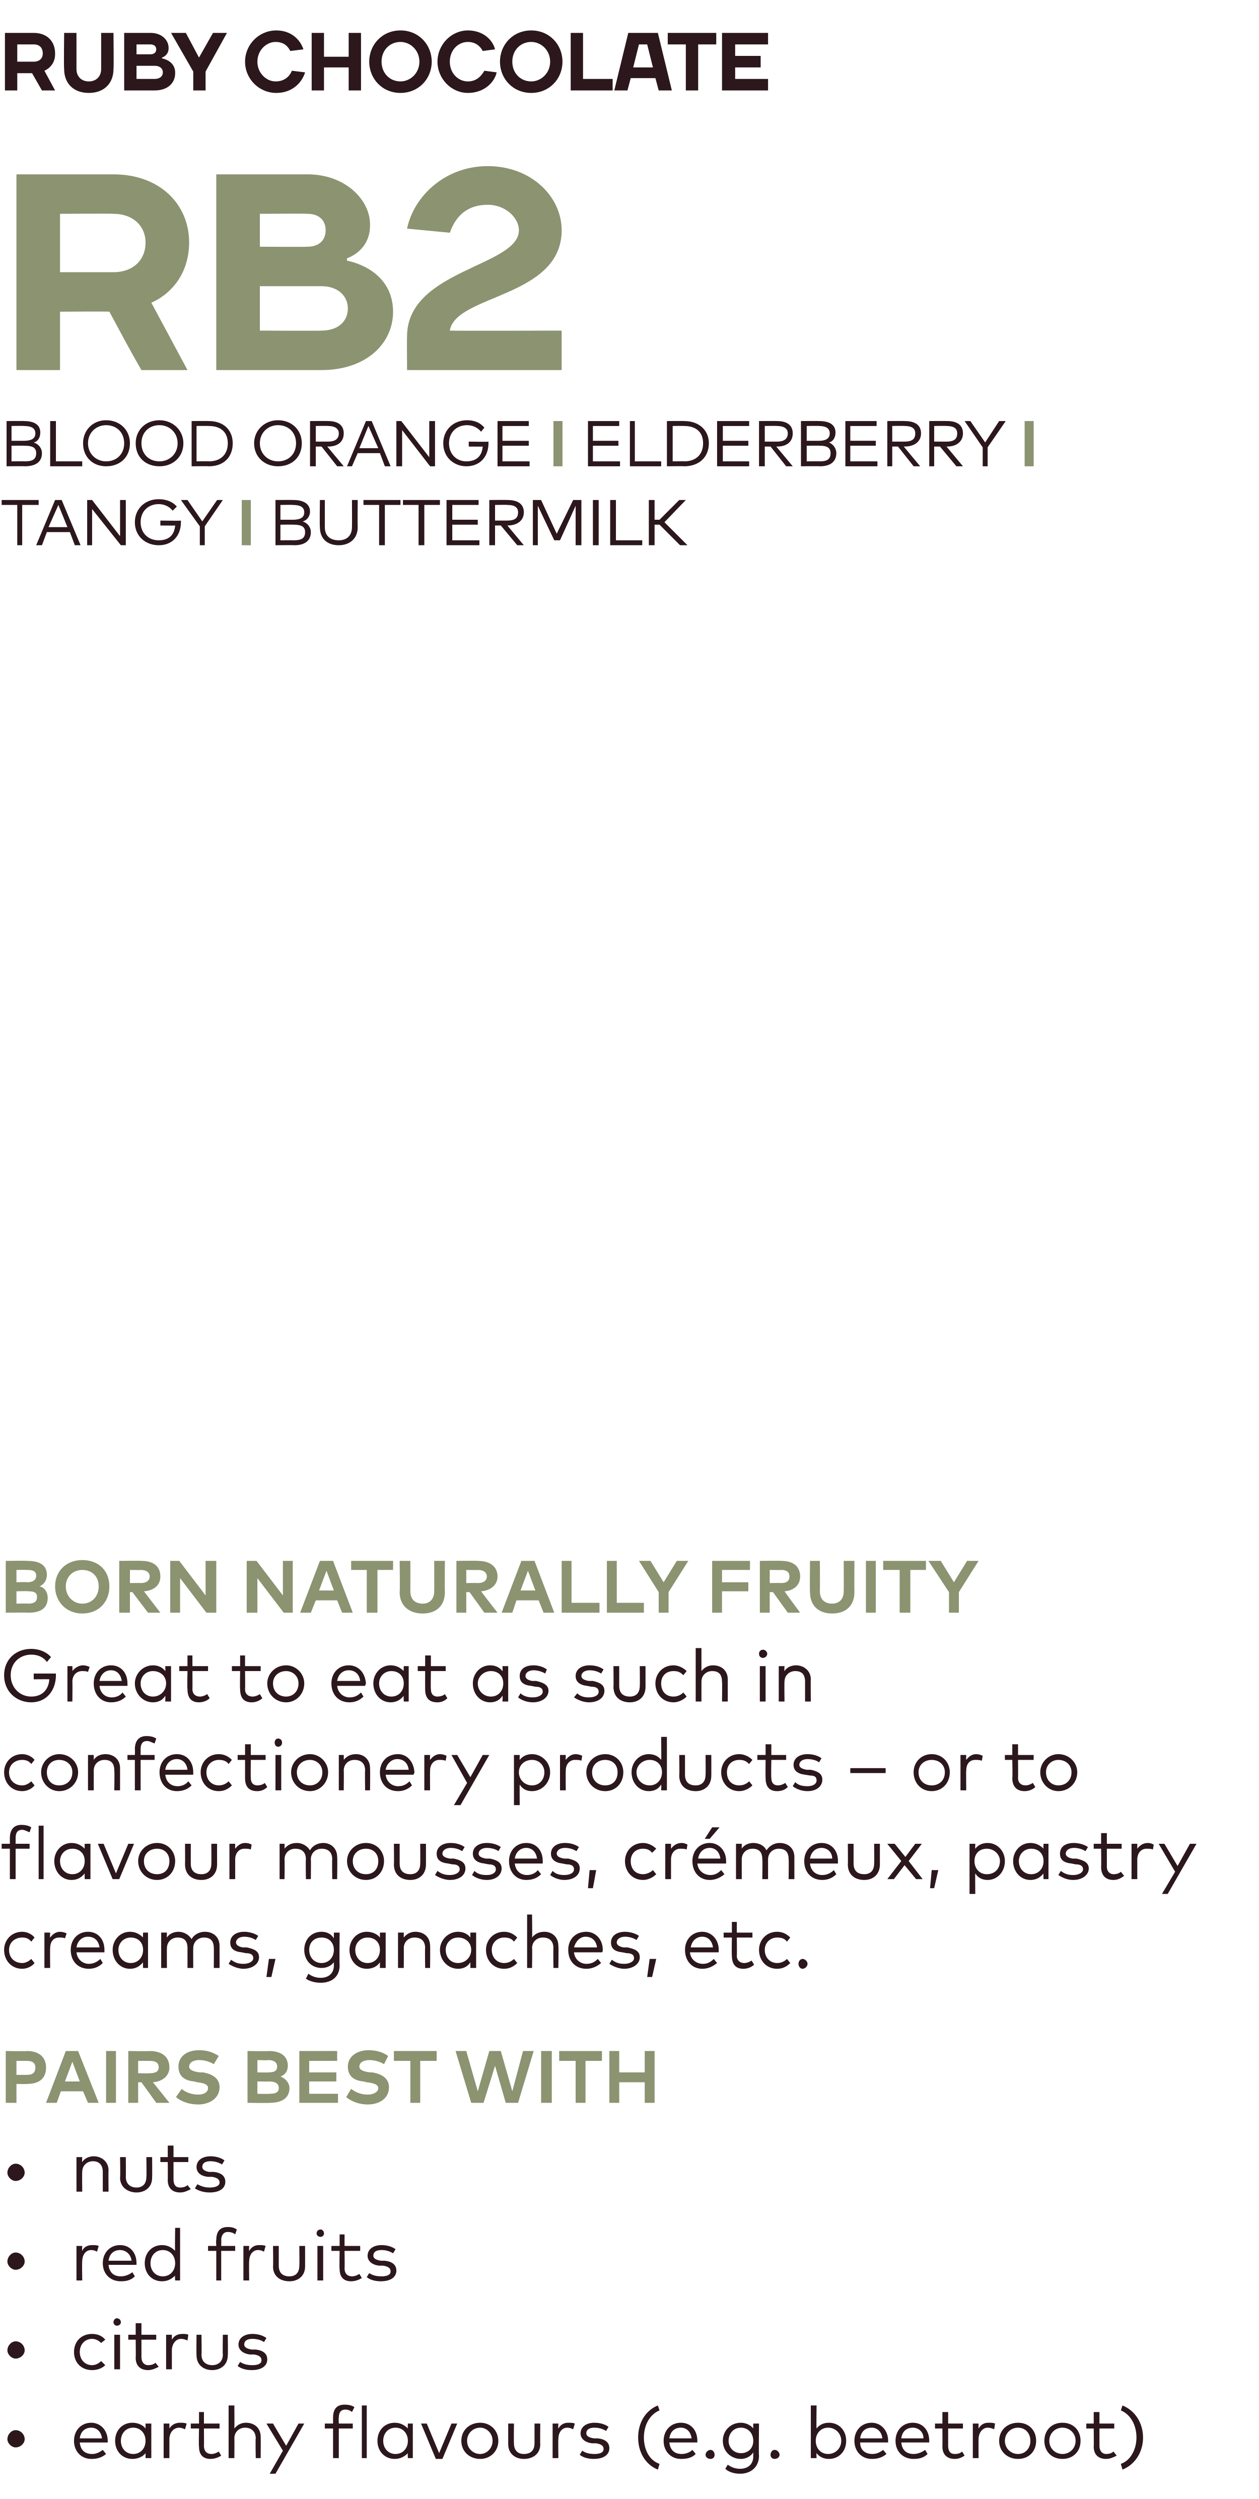 <?xml version="1.0" standalone="no"?><!DOCTYPE svg PUBLIC "-//W3C//DTD SVG 1.1//EN" "http://www.w3.org/Graphics/SVG/1.1/DTD/svg11.dtd"><svg xmlns="http://www.w3.org/2000/svg" version="1.1" width="153.1px" height="303.9px" viewBox="0 -4 153.1 303.9" style="top:-4px"><desc>ruby CHOCOLATE RB2 BLOOD ORANGE I ELDERBERRY I TANGY I BUTTERMILK ￼ BORN NATURALLY FRUITY Great to eat as such in con...</desc><defs/><g id="Polygon61565"><path d="m3 292.6c0 .5-.5 1-1.1 1c-.5 0-1-.5-1-1c0-.6.5-1.1 1-1.1c.6 0 1.1.5 1.1 1.1zm10.1.2v.2H9.7c.1 1 .7 1.4 1.5 1.4c.5 0 .9-.2 1.3-.5l.4.5c-.6.5-1.2.6-1.8.6c-1.2 0-2.1-.9-2.1-2.2c0-1.3.9-2.2 2.1-2.2c1.1 0 2 .9 2 2.2zm-3.4-.3h2.7c-.1-.8-.6-1.3-1.3-1.3c-.8 0-1.3.5-1.4 1.3zm8.7 2.4h-.7v-.6c-.3.4-.9.7-1.6.7c-1.2 0-2.1-.9-2.1-2.2c0-1.3.9-2.2 2.1-2.2c.7 0 1.3.3 1.6.7v-.6h.7v4.2zm-3.7-2.1c0 .9.6 1.6 1.5 1.6c.9 0 1.5-.7 1.5-1.6c0-.9-.6-1.6-1.5-1.6c-.9 0-1.5.7-1.5 1.6zm8-2.1l-.2.7c-.2-.1-.5-.2-.7-.2c-.7 0-1.2.6-1.2 1.4v2.3h-.7v-4.2h.7v.6c.3-.5.8-.7 1.3-.7c.3 0 .5 0 .8.1zm4 .6h-1.9s.02 2.14 0 2.1c0 .7.4 1 .9 1c.3 0 .6-.1.9-.3l.3.5c-.3.2-.8.4-1.3.4c-.9 0-1.4-.5-1.4-1.5c-.05-.05 0-2.2 0-2.2h-1v-.6h1v-1.4h.6v1.4h1.9v.6zm1.8 0c.4-.5.9-.7 1.4-.7c1.1 0 1.8.7 1.8 1.7c.02 0 0 2.6 0 2.6h-.6s-.05-2.38 0-2.4c0-.8-.5-1.3-1.3-1.3c-.7 0-1.3.5-1.3 1.3c.02.04 0 2.4 0 2.4h-.7v-6.4h.7s.02 2.77 0 2.8zm5 5.5h-.7l1.6-2.8l-2-3.3h.8l1.6 2.7l1.5-2.7h.7l-3.5 6.1zm9.4-5.5h-1.7v3.6h-.7v-3.6h-1v-.6h1v-.7c0-1 .4-1.6 1.4-1.6c.5 0 .9.1 1.2.3l-.3.6c-.2-.2-.5-.3-.8-.3c-.6 0-.8.4-.8 1c-.04-.05 0 .7 0 .7h1.7v.6zm1.7 3.6h-.6v-6.4h.6v6.4zm5.6 0h-.6s-.04-.59 0-.6c-.4.4-.9.7-1.6.7c-1.2 0-2.1-.9-2.1-2.2c0-1.3.9-2.2 2.1-2.2c.7 0 1.2.3 1.6.7c-.04.02 0-.6 0-.6h.6v4.2zm-3.6-2.1c0 .9.6 1.6 1.5 1.6c.9 0 1.5-.7 1.5-1.6c0-.9-.6-1.6-1.5-1.6c-.9 0-1.5.7-1.5 1.6zm7.2 2.2h-.8l-1.8-4.3h.7l1.5 3.6l1.5-3.6h.7l-1.8 4.3zm6.8-2.2c0 1.3-1 2.2-2.2 2.2c-1.3 0-2.3-.9-2.3-2.2c0-1.3 1-2.2 2.3-2.2c1.2 0 2.2.9 2.2 2.2zm-3.8 0c0 .9.7 1.6 1.6 1.6c.8 0 1.5-.7 1.5-1.6c0-.9-.7-1.6-1.5-1.6c-.9 0-1.6.7-1.6 1.6zm8.9.4c0 1.2-.9 1.8-2 1.8c-1 0-1.9-.6-1.9-1.8v-2.5h.7s-.03 2.4 0 2.4c0 .9.5 1.3 1.2 1.3c.8 0 1.3-.4 1.3-1.3v-2.4h.7s-.03 2.47 0 2.5zm4.2-2.5l-.2.7c-.2-.1-.4-.2-.7-.2c-.7 0-1.1.6-1.1 1.4c-.03-.04 0 2.3 0 2.3h-.7v-4.2h.7s-.04.58 0 .6c.3-.5.7-.7 1.2-.7c.3 0 .6 0 .8.1zm3.8.9c-.3-.2-.8-.4-1.4-.4c-.6 0-1 .2-1 .7c0 .3.3.5.9.6h.5c.9.1 1.4.5 1.4 1.2c0 .8-.7 1.3-1.9 1.3c-.5 0-1.2-.1-1.7-.5l.3-.5c.3.2.7.4 1.5.4c.7 0 1.1-.2 1.1-.6c0-.4-.3-.6-.9-.7h-.5c-.9-.1-1.4-.6-1.4-1.2c0-.8.7-1.3 1.7-1.3c.7 0 1.3.2 1.7.5l-.3.5zm6.5-2.5c-1.2.5-1.9 1.8-1.9 3.3c0 1.5.7 2.8 1.9 3.2l-.2.7c-1.5-.6-2.4-2.1-2.4-3.9c0-1.8.9-3.3 2.4-3.9l.2.6zm4.6 3.7v.2h-3.4c.1 1 .7 1.4 1.5 1.4c.5 0 1-.2 1.3-.5l.4.5c-.5.5-1.1.6-1.8.6c-1.2 0-2.1-.9-2.1-2.2c0-1.3.9-2.2 2.1-2.2c1.2 0 2 .9 2 2.2zm-3.4-.3h2.7c-.1-.8-.6-1.3-1.3-1.3c-.8 0-1.3.5-1.4 1.3zm5.5 2c0 .3-.2.5-.5.5c-.3 0-.6-.2-.6-.5c0-.3.3-.6.6-.6c.3 0 .5.3.5.6zm4.7-3.2c-.02.02 0-.6 0-.6h.7s-.05 3.95 0 3.9c0 1.4-1 2.2-2.3 2.2c-.7 0-1.4-.2-1.8-.6l.3-.5c.4.3.9.5 1.5.5c.9 0 1.6-.5 1.6-1.5v-.5c-.3.5-.9.8-1.5.8c-1.2 0-2.2-.9-2.2-2.2c0-1.3 1-2.2 2.2-2.2c.6 0 1.2.3 1.5.7zm-3 1.5c0 .8.6 1.5 1.5 1.5c.9 0 1.5-.6 1.5-1.5c0-.9-.6-1.6-1.5-1.6c-.9 0-1.5.7-1.5 1.6zm6.2 1.7c0 .3-.3.5-.6.5c-.3 0-.5-.2-.5-.5c0-.3.2-.6.5-.6c.3 0 .6.3.6.6zm8.1-1.7c0 1.3-.9 2.2-2.1 2.2c-.7 0-1.2-.3-1.5-.7c-.04.01 0 .6 0 .6h-.7v-6.4h.7s-.04 2.81 0 2.8c.3-.4.8-.7 1.5-.7c1.2 0 2.1.9 2.1 2.2zm-3.7 0c0 .9.6 1.6 1.5 1.6c.9 0 1.6-.7 1.6-1.6c0-.9-.7-1.6-1.6-1.6c-.9 0-1.5.7-1.5 1.6zm8.8 0v.2h-3.4c0 1 .7 1.4 1.5 1.4c.5 0 .9-.2 1.3-.5l.4.5c-.6.5-1.2.6-1.8.6c-1.2 0-2.1-.9-2.1-2.2c0-1.3.9-2.2 2.1-2.2c1.1 0 2 .9 2 2.2zm-3.4-.3h2.7c-.1-.8-.6-1.3-1.3-1.3c-.8 0-1.3.5-1.4 1.3zm8.4.3v.2h-3.4c.1 1 .7 1.4 1.5 1.4c.5 0 1-.2 1.4-.5l.3.5c-.5.5-1.1.6-1.7.6c-1.3 0-2.2-.9-2.2-2.2c0-1.3.9-2.2 2.1-2.2c1.2 0 2 .9 2 2.2zm-3.4-.3h2.7c0-.8-.6-1.3-1.3-1.3c-.8 0-1.3.5-1.4 1.3zm7.5-1.2h-1.8v2.1c0 .7.3 1 .8 1c.4 0 .7-.1.9-.3l.3.5c-.3.2-.7.4-1.2.4c-.9 0-1.5-.5-1.5-1.5c.02-.05 0-2.2 0-2.2h-.9v-.6h.9v-1.4h.7v1.4h1.8v.6zm3.9-.6l-.1.7c-.2-.1-.5-.2-.8-.2c-.6 0-1.1.6-1.1 1.4c-.02-.04 0 2.3 0 2.3h-.7v-4.2h.7s-.02.58 0 .6c.3-.5.7-.7 1.2-.7c.3 0 .6 0 .8.1zm5 2.1c0 1.3-.9 2.2-2.2 2.2c-1.3 0-2.3-.9-2.3-2.2c0-1.3 1-2.2 2.3-2.2c1.3 0 2.2.9 2.2 2.2zm-3.8 0c0 .9.7 1.6 1.6 1.6c.9 0 1.5-.7 1.5-1.6c0-.9-.6-1.6-1.5-1.6c-.9 0-1.6.7-1.6 1.6zm9.2 0c0 1.3-.9 2.2-2.2 2.2c-1.3 0-2.2-.9-2.2-2.2c0-1.3.9-2.2 2.2-2.2c1.3 0 2.2.9 2.2 2.2zm-3.8 0c0 .9.7 1.6 1.6 1.6c.9 0 1.6-.7 1.6-1.6c0-.9-.7-1.6-1.6-1.6c-.9 0-1.6.7-1.6 1.6zm7.9-1.5h-1.8v2.1c0 .7.4 1 .8 1c.4 0 .7-.1.9-.3l.4.5c-.4.2-.8.4-1.3.4c-.9 0-1.5-.5-1.5-1.5c.03-.05 0-2.2 0-2.2h-.9v-.6h.9v-1.4h.7v1.4h1.8v.6zm.8 4.3c1.2-.4 1.9-1.8 1.9-3.2c0-1.5-.7-2.8-1.9-3.3l.2-.6c1.5.6 2.5 2.1 2.5 3.9c0 1.8-1 3.3-2.5 3.9l-.2-.7z" stroke="none" fill="#2b171c"/></g><g id="Polygon61564"><path d="m3 281.8c0 .5-.5 1-1.1 1c-.5 0-1-.5-1-1c0-.6.5-1.1 1-1.1c.6 0 1.1.5 1.1 1.1zm9.8-1.3l-.5.4c-.3-.3-.7-.5-1.1-.5c-.9 0-1.5.7-1.5 1.6c0 .9.6 1.6 1.5 1.6c.4 0 .8-.2 1.1-.5l.5.5c-.4.4-1 .6-1.6.6c-1.3 0-2.2-.9-2.2-2.2c0-1.3.9-2.2 2.2-2.2c.6 0 1.2.2 1.6.7zm1.8 3.6h-.7v-4.2h.7v4.2zm.1-5.7c0 .2-.2.4-.5.4c-.2 0-.4-.2-.4-.4c0-.3.2-.5.4-.5c.3 0 .5.2.5.5zm4.3 2.1h-1.8v2.1c0 .7.4 1 .8 1c.4 0 .7-.1.9-.3l.4.5c-.4.2-.8.4-1.3.4c-.9 0-1.5-.5-1.5-1.5c.03-.05 0-2.2 0-2.2h-.9v-.6h.9v-1.4h.7v1.4h1.8v.6zm3.9-.6l-.1.7c-.2-.1-.5-.2-.8-.2c-.6 0-1.1.6-1.1 1.4v2.3h-.7v-4.2h.7v.6c.3-.5.7-.7 1.3-.7c.3 0 .5 0 .7.1zm4.8 2.5c0 1.2-.9 1.8-1.9 1.8c-1 0-1.9-.6-1.9-1.8c-.03-.03 0-2.5 0-2.5h.6s.04 2.4 0 2.4c0 .9.6 1.3 1.3 1.3c.7 0 1.3-.4 1.3-1.3c-.04 0 0-2.4 0-2.4h.6s.04 2.47 0 2.5zm4.4-1.6c-.2-.2-.8-.4-1.4-.4c-.6 0-1 .2-1 .7c0 .3.3.5.9.6h.5c.9.1 1.4.5 1.4 1.2c0 .8-.7 1.3-1.9 1.3c-.5 0-1.2-.1-1.7-.5l.3-.5c.3.2.7.4 1.5.4c.7 0 1.1-.2 1.1-.6c0-.4-.3-.6-.9-.7h-.5c-.9-.1-1.4-.6-1.4-1.2c0-.8.7-1.3 1.7-1.3c.7 0 1.3.2 1.7.5l-.3.5z" stroke="none" fill="#2b171c"/></g><g id="Polygon61563"><path d="m3 271c0 .5-.5 1-1.1 1c-.5 0-1-.5-1-1c0-.6.5-1.1 1-1.1c.6 0 1.1.5 1.1 1.1zm9-1.9l-.2.7c-.2-.1-.4-.2-.7-.2c-.7 0-1.1.6-1.1 1.4c-.04-.04 0 2.3 0 2.3h-.7v-4.2h.7s-.04.58 0 .6c.2-.5.7-.7 1.2-.7c.3 0 .6 0 .8.1zm4.6 2.1v.2h-3.4c.1 1 .7 1.4 1.5 1.4c.5 0 1-.2 1.4-.5l.3.5c-.5.5-1.1.6-1.7.6c-1.3 0-2.2-.9-2.2-2.2c0-1.3.9-2.2 2.1-2.2c1.2 0 2 .9 2 2.2zm-3.4-.3h2.8c-.1-.8-.7-1.3-1.4-1.3c-.8 0-1.3.5-1.4 1.3zm8.1-1.2c-.05.02 0-2.8 0-2.8h.6v6.4h-.6s-.05-.59 0-.6c-.4.4-.9.7-1.6.7c-1.2 0-2.1-.9-2.1-2.2c0-1.3.9-2.2 2.1-2.2c.7 0 1.2.3 1.6.7zm-3 1.5c0 .9.6 1.6 1.5 1.6c.9 0 1.5-.7 1.5-1.6c0-.9-.6-1.6-1.5-1.6c-.9 0-1.5.7-1.5 1.6zm10.3-1.5h-1.7v3.6h-.6v-3.6h-1v-.6h1s-.05-.75 0-.7c0-1 .4-1.6 1.4-1.6c.5 0 .8.1 1.1.3l-.2.6c-.2-.2-.6-.3-.9-.3c-.5 0-.8.4-.8 1c.03-.05 0 .7 0 .7h1.7v.6zm3.7-.6l-.2.7c-.2-.1-.4-.2-.7-.2c-.7 0-1.1.6-1.1 1.4c-.03-.04 0 2.3 0 2.3h-.7v-4.2h.7s-.04.58 0 .6c.3-.5.7-.7 1.2-.7c.3 0 .6 0 .8.1zm4.8 2.5c0 1.2-.9 1.8-1.9 1.8c-1.1 0-2-.6-2-1.8c.04-.03 0-2.5 0-2.5h.7v2.4c0 .9.5 1.3 1.3 1.3c.7 0 1.2-.4 1.2-1.3c.03 0 0-2.4 0-2.4h.7s.01 2.47 0 2.5zm2.2 1.7h-.7v-4.2h.7v4.2zm.1-5.7c0 .2-.2.4-.4.4c-.3 0-.5-.2-.5-.4c0-.3.2-.5.5-.5c.2 0 .4.2.4.5zm4.4 2.1h-1.9s.03 2.14 0 2.1c0 .7.4 1 .9 1c.3 0 .6-.1.9-.3l.3.5c-.3.2-.8.4-1.3.4c-.9 0-1.4-.5-1.4-1.5c-.04-.05 0-2.2 0-2.2h-1v-.6h1v-1.4h.6v1.4h1.9v.6zm4 .3c-.3-.2-.8-.4-1.4-.4c-.6 0-1 .2-1 .7c0 .3.3.5.9.6h.5c.9.1 1.4.5 1.4 1.2c0 .8-.7 1.3-1.9 1.3c-.5 0-1.2-.1-1.7-.5l.3-.5c.3.2.7.4 1.5.4c.7 0 1.1-.2 1.1-.6c0-.4-.3-.6-.9-.7h-.5c-.9-.1-1.4-.6-1.4-1.2c0-.8.7-1.3 1.7-1.3c.7 0 1.3.2 1.7.5l-.3.5z" stroke="none" fill="#2b171c"/></g><g id="Polygon61562"><path d="m3 260.2c0 .5-.5 1-1.1 1c-.5 0-1-.5-1-1c0-.6.5-1.1 1-1.1c.6 0 1.1.5 1.1 1.1zm10.2-.3c-.03 0 0 2.6 0 2.6h-.7v-2.4c0-.8-.4-1.3-1.2-1.3c-.7 0-1.3.5-1.3 1.3c-.03.04 0 2.4 0 2.4h-.7v-4.2h.7s-.04.59 0 .6c.3-.5.9-.7 1.4-.7c1 0 1.8.7 1.8 1.7zm5.3.9c0 1.2-.9 1.8-1.9 1.8c-1 0-2-.6-2-1.8c.05-.03 0-2.5 0-2.5h.7s.02 2.4 0 2.4c0 .9.6 1.3 1.3 1.3c.7 0 1.2-.4 1.2-1.3c.04 0 0-2.4 0-2.4h.7s.02 2.47 0 2.5zm4.4-1.9h-1.8v2.1c0 .7.3 1 .8 1c.4 0 .7-.1.9-.3l.4.5c-.4.2-.8.4-1.3.4c-.9 0-1.5-.5-1.5-1.5c.02-.05 0-2.2 0-2.2h-.9v-.6h.9v-1.4h.7v1.4h1.8v.6zm4.1.3c-.3-.2-.8-.4-1.4-.4c-.6 0-1 .2-1 .7c0 .3.3.5.8.6h.6c.9.1 1.4.5 1.4 1.2c0 .8-.7 1.3-1.9 1.3c-.5 0-1.2-.1-1.8-.5l.3-.5c.4.2.8.4 1.5.4c.7 0 1.2-.2 1.2-.6c0-.4-.3-.6-.9-.7h-.5c-1-.1-1.4-.6-1.4-1.2c0-.8.7-1.3 1.7-1.3c.7 0 1.3.2 1.7.5l-.3.5z" stroke="none" fill="#2b171c"/></g><g id="Polygon61561"><path d="m2 249.4v2.3H.7v-6.3s2.61.04 2.6 0c1.5 0 2.3.8 2.3 2c0 1.3-.8 2-2.3 2c.02.04-1.3 0-1.3 0zm0-2.8v1.7h1.3c.7 0 1-.3 1-.9c0-.5-.3-.8-1-.8H2zm10 5.1h-1.3l-.6-1.4H7.4l-.5 1.4H5.6l2.4-6.3h1.5l2.5 6.3zm-4.1-2.6h1.8l-.9-2.4l-.9 2.4zm6.2 2.6h-1.2v-6.3h1.2v6.3zm4.1-6.3c1.6 0 2.4.8 2.4 2c0 1-.8 1.7-2 1.8c.03.02 2 2.5 2 2.5H19l-1.8-2.5h-.4v2.5h-1.2v-6.3s2.65.04 2.6 0zm-1.4 1.2v1.5s1.42.04 1.4 0c.7 0 1.1-.2 1.1-.7c0-.6-.4-.8-1.1-.8h-1.4zm9.2.4c-.5-.3-1.1-.5-1.8-.5c-.7 0-1.2.3-1.2.8c0 .4.5.6 1.3.7h.4c1.1.2 2 .7 2 1.8c0 1.4-1.3 2.1-2.6 2.1c-1 0-2-.3-2.7-.9l.7-1c.4.4 1.2.7 2 .7c.7 0 1.2-.3 1.2-.8c0-.4-.4-.6-1.3-.7l-.4-.1c-1.1-.1-1.9-.6-1.9-1.8c0-1.3 1.1-2 2.5-2c.9 0 1.6.2 2.4.7l-.6 1zm6.7-1.6c1.4 0 2.3.6 2.3 1.8c0 .6-.3 1.1-.9 1.3c.6.2 1.1.8 1.1 1.4c0 1.2-.9 1.8-2.4 1.8c0 .04-2.7 0-2.7 0v-6.3s2.55.04 2.6 0zm-1.4 3.7v1.5s1.44.04 1.4 0c.7 0 1.2-.1 1.2-.7c0-.6-.5-.8-1.2-.8c.04.02-1.4 0-1.4 0zm0-2.6v1.5s1.32.02 1.3 0c.6 0 1.1-.1 1.1-.7c0-.6-.5-.8-1.1-.8c.02.05-1.3 0-1.3 0zm9.8 5.2h-4.7v-6.3h4.6v1.2h-3.4v1.4h3.3v1.1h-3.3v1.5h3.5v1.1zm5.6-4.7c-.5-.3-1.1-.5-1.8-.5c-.7 0-1.2.3-1.2.8c0 .4.5.6 1.3.7h.3c1.1.2 2 .7 2 1.8c0 1.4-1.2 2.1-2.6 2.1c-.9 0-1.9-.3-2.6-.9l.6-1c.5.4 1.2.7 2 .7c.7 0 1.3-.3 1.3-.8c0-.4-.5-.6-1.4-.7l-.4-.1c-1.1-.1-1.9-.6-1.9-1.8c0-1.3 1.2-2 2.5-2c.9 0 1.7.2 2.4.7l-.5 1zm6.4-.4h-2v5.1h-1.2v-5.1h-2v-1.2h5.2v1.2zm9.9 5.1h-1.5l-1.3-4.5l-1.4 4.5h-1.5l-1.9-6.3h1.3l1.4 4.9l1.4-4.9h1.4l1.4 4.9l1.3-4.9h1.3l-1.9 6.3zm4.1 0h-1.3v-6.3h1.3v6.3zm6.1-5.1h-2v5.1H70v-5.1h-2v-1.2h5.2v1.2zm2.1 1.4h3.1v-2.6h1.2v6.3h-1.2v-2.5h-3.1v2.5h-1.2v-6.3h1.2v2.6z" stroke="none" fill="#8b9370"/></g><g id="Polygon61560"><path d="m4.2 231.6l-.4.5c-.3-.4-.7-.5-1.1-.5c-.9 0-1.6.6-1.6 1.5c0 1 .7 1.6 1.6 1.6c.4 0 .8-.2 1.1-.5l.4.5c-.3.4-.9.7-1.5.7c-1.3 0-2.2-1-2.2-2.3c0-1.2.9-2.2 2.2-2.2c.6 0 1.2.3 1.5.7zm3.9-.5l-.2.6c-.2-.1-.4-.1-.7-.1c-.7 0-1.1.5-1.1 1.3c-.03-.01 0 2.4 0 2.4h-.7V231h.7s-.04.61 0 .6c.3-.4.7-.7 1.2-.7c.3 0 .6.1.8.2zm4.6 2v.3H9.3c.1.9.8 1.4 1.5 1.4c.5 0 1-.2 1.4-.6l.3.5c-.5.5-1.1.7-1.7.7c-1.3 0-2.2-.9-2.2-2.3c0-1.3.9-2.2 2.1-2.2c1.2 0 2 .9 2 2.2zm-3.4-.3h2.8c-.1-.8-.6-1.3-1.4-1.3c-.8 0-1.3.6-1.4 1.3zm8.7 2.5h-.6s-.04-.66 0-.7c-.4.5-.9.8-1.6.8c-1.2 0-2.1-1-2.1-2.3c0-1.2.9-2.2 2.1-2.2c.7 0 1.2.3 1.6.7c-.04.05 0-.6 0-.6h.6v4.3zm-3.6-2.2c0 .9.6 1.6 1.5 1.6c.9 0 1.5-.7 1.5-1.6c0-.9-.6-1.5-1.5-1.5c-.9 0-1.5.7-1.5 1.5zm12.3-.5v2.7h-.7s.02-2.45 0-2.4c0-.9-.4-1.3-1.2-1.3c-.7 0-1.3.5-1.3 1.3c-.02-.03 0 2.4 0 2.4h-.7v-2.4c0-.9-.4-1.3-1.2-1.3c-.7 0-1.3.5-1.3 1.3c-.02-.03 0 2.4 0 2.4h-.7V231h.7s-.03.62 0 .6c.3-.5.9-.7 1.4-.7c.7 0 1.3.4 1.6.9c.3-.6 1-.9 1.6-.9c1.1 0 1.8.7 1.8 1.7zm4.4-.7c-.3-.2-.8-.4-1.4-.4c-.6 0-1 .3-1 .7c0 .3.3.5.8.6h.5c1 .2 1.5.5 1.5 1.2c0 .8-.8 1.4-1.9 1.4c-.5 0-1.2-.2-1.8-.6l.3-.5c.4.3.8.5 1.5.5c.7 0 1.2-.3 1.2-.7c0-.4-.3-.6-.9-.6l-.5-.1c-1-.1-1.4-.5-1.4-1.2c0-.8.7-1.3 1.7-1.3c.6 0 1.3.2 1.7.5l-.3.5zm2.4 2.3l-.5 2.2h-.6l.3-2.2h.8zm7.1-2.5v-.7h.7s-.04 3.98 0 4c0 1.4-1 2.1-2.3 2.1c-.7 0-1.4-.2-1.8-.5l.3-.6c.4.3.9.5 1.5.5c.9 0 1.6-.5 1.6-1.5v-.4c-.3.4-.8.7-1.5.7c-1.2 0-2.1-.9-2.1-2.2c0-1.3.9-2.2 2.1-2.2c.7 0 1.2.3 1.5.8zm-3 1.4c0 .9.6 1.6 1.5 1.6c.9 0 1.5-.7 1.5-1.6c0-.9-.6-1.5-1.5-1.5c-.9 0-1.5.6-1.5 1.5zm9.3 2.2h-.7v-.7c-.3.5-.9.8-1.6.8c-1.2 0-2.1-1-2.1-2.3c0-1.2.9-2.2 2.1-2.2c.7 0 1.3.3 1.6.7v-.6h.7v4.3zm-3.7-2.2c0 .9.6 1.6 1.5 1.6c.9 0 1.5-.7 1.5-1.6c0-.9-.6-1.5-1.5-1.5c-.9 0-1.5.7-1.5 1.5zm9.1-.5c.03.03 0 2.7 0 2.7h-.6s-.04-2.45 0-2.4c0-.9-.5-1.3-1.3-1.3c-.7 0-1.3.5-1.3 1.3c.02-.03 0 2.4 0 2.4h-.7V231h.7v.6c.4-.5.9-.7 1.4-.7c1.1 0 1.8.7 1.8 1.7zm5.6 2.7h-.7v-.7c-.3.5-.8.8-1.5.8c-1.2 0-2.2-1-2.2-2.3c0-1.2 1-2.2 2.2-2.2c.7 0 1.2.3 1.5.7v-.6h.7v4.3zm-3.7-2.2c0 .9.6 1.6 1.5 1.6c.9 0 1.6-.7 1.6-1.6c0-.9-.7-1.5-1.6-1.5c-.9 0-1.5.7-1.5 1.5zm8.7-1.5l-.4.5c-.3-.4-.7-.5-1.2-.5c-.8 0-1.5.6-1.5 1.5c0 1 .7 1.6 1.5 1.6c.5 0 .9-.2 1.2-.5l.4.5c-.4.4-.9.7-1.6.7c-1.3 0-2.2-1-2.2-2.3c0-1.2.9-2.2 2.2-2.2c.7 0 1.2.3 1.6.7zm1.8 0c.4-.5.9-.7 1.5-.7c1 0 1.7.7 1.7 1.7c.04.03 0 2.7 0 2.7h-.6s-.03-2.45 0-2.4c0-.9-.5-1.3-1.3-1.3c-.7 0-1.3.5-1.3 1.3c.04-.03 0 2.4 0 2.4h-.6v-6.5h.6s.04 2.81 0 2.8zm8.6 1.5c0 .1 0 .2-.1.3h-3.4c.1.9.8 1.4 1.5 1.4c.6 0 1-.2 1.4-.6l.4.5c-.6.5-1.2.7-1.8.7c-1.3 0-2.2-.9-2.2-2.3c0-1.3.9-2.2 2.2-2.2c1.1 0 2 .9 2 2.2zm-3.5-.3h2.8c-.1-.8-.6-1.3-1.4-1.3c-.7 0-1.2.6-1.4 1.3zm7.6-.9c-.3-.2-.8-.4-1.4-.4c-.6 0-1 .3-1 .7c0 .3.3.5.8.6h.5c1 .2 1.5.5 1.5 1.2c0 .8-.8 1.4-1.9 1.4c-.5 0-1.2-.2-1.8-.6l.3-.5c.4.3.8.5 1.5.5c.7 0 1.2-.3 1.2-.7c0-.4-.3-.6-.9-.6l-.5-.1c-1-.1-1.4-.5-1.4-1.2c0-.8.7-1.3 1.7-1.3c.6 0 1.3.2 1.7.5l-.3.5zm2.4 2.3l-.5 2.2h-.6l.3-2.2h.8zm7.6-1.1v.3h-3.5c.1.9.8 1.4 1.6 1.4c.5 0 .9-.2 1.3-.6l.4.5c-.6.5-1.2.7-1.8.7c-1.2 0-2.1-.9-2.1-2.3c0-1.3.9-2.2 2.1-2.2c1.1 0 2 .9 2 2.2zm-3.4-.3h2.7c-.1-.8-.6-1.3-1.3-1.3c-.8 0-1.3.6-1.4 1.3zm7.5-1.2h-1.9s.03 2.17 0 2.2c0 .6.4.9.9.9c.3 0 .6-.1.9-.3l.3.5c-.3.3-.8.5-1.3.5c-.9 0-1.4-.5-1.4-1.6c-.04-.02 0-2.2 0-2.2h-1v-.6h1v-1.3h.6v1.3h1.9v.6zm4.6 0l-.4.5c-.3-.4-.7-.5-1.2-.5c-.8 0-1.5.6-1.5 1.5c0 1 .7 1.6 1.5 1.6c.5 0 .9-.2 1.2-.5l.4.5c-.4.4-.9.7-1.6.7c-1.3 0-2.2-1-2.2-2.3c0-1.2.9-2.2 2.2-2.2c.7 0 1.2.3 1.6.7zm2.1 3.2c0 .3-.3.6-.6.6c-.3 0-.5-.3-.5-.6c0-.3.2-.6.5-.6c.3 0 .6.3.6.6z" stroke="none" fill="#2b171c"/></g><g id="Polygon61559"><path d="m3.6 220.8H1.9v3.7h-.7v-3.7h-1v-.6h1v-.7c0-.9.4-1.6 1.4-1.6c.5 0 .9.1 1.2.3l-.2.6c-.3-.1-.6-.3-.9-.3c-.6 0-.8.4-.8 1v.7h1.7v.6zm1.7 3.7h-.6V218h.6v6.5zm5.7 0h-.7s-.02-.66 0-.7c-.4.5-.9.8-1.6.8c-1.2 0-2.1-1-2.1-2.3c0-1.2.9-2.2 2.1-2.2c.7 0 1.2.3 1.6.7c-.02.05 0-.6 0-.6h.7v4.3zm-3.7-2.2c0 .9.6 1.6 1.5 1.6c.9 0 1.5-.7 1.5-1.6c0-.9-.6-1.5-1.5-1.5c-.9 0-1.5.7-1.5 1.5zm7.2 2.2h-.8l-1.8-4.3h.7l1.5 3.6l1.5-3.6h.7l-1.8 4.3zm6.8-2.2c0 1.3-.9 2.3-2.2 2.3c-1.3 0-2.3-1-2.3-2.3c0-1.2 1-2.2 2.3-2.2c1.3 0 2.2 1 2.2 2.2zm-3.8 0c0 1 .7 1.6 1.6 1.6c.9 0 1.5-.6 1.5-1.6c0-.9-.6-1.5-1.5-1.5c-.9 0-1.6.6-1.6 1.5zm8.9.4c0 1.3-.9 1.9-1.9 1.9c-1.1 0-2-.6-2-1.9c.02 0 0-2.5 0-2.5h.7v2.4c0 .9.5 1.3 1.3 1.3c.7 0 1.2-.4 1.2-1.3c.02.03 0-2.4 0-2.4h.7s-.01 2.5 0 2.5zm4.2-2.4l-.1.6c-.2-.1-.5-.1-.8-.1c-.6 0-1.1.5-1.1 1.3v2.4h-.7v-4.3h.7s-.02.61 0 .6c.3-.4.7-.7 1.2-.7c.4 0 .6.1.8.2zm10.4 1.5c.04.03 0 2.7 0 2.7h-.6s-.03-2.45 0-2.4c0-.9-.5-1.3-1.3-1.3c-.7 0-1.3.5-1.3 1.3c.03-.03 0 2.4 0 2.4h-.6s-.04-2.45 0-2.4c0-.9-.5-1.3-1.3-1.3c-.7 0-1.3.5-1.3 1.3c.03-.03 0 2.4 0 2.4h-.6v-4.3h.6s.02.62 0 .6c.4-.5.9-.7 1.5-.7c.7 0 1.3.4 1.6.9c.3-.6 1-.9 1.6-.9c1 0 1.7.7 1.7 1.7zm5.7.5c0 1.3-.9 2.3-2.2 2.3c-1.3 0-2.3-1-2.3-2.3c0-1.2 1-2.2 2.3-2.2c1.3 0 2.2 1 2.2 2.2zm-3.8 0c0 1 .7 1.6 1.6 1.6c.9 0 1.5-.6 1.5-1.6c0-.9-.6-1.5-1.5-1.5c-.9 0-1.6.6-1.6 1.5zm8.9.4c0 1.3-.9 1.9-1.9 1.9c-1.1 0-2-.6-2-1.9c.03 0 0-2.5 0-2.5h.7v2.4c0 .9.5 1.3 1.3 1.3c.7 0 1.2-.4 1.2-1.3c.02.03 0-2.4 0-2.4h.7v2.5zm4.4-1.6c-.3-.2-.8-.4-1.4-.4c-.6 0-1 .3-1 .7c0 .3.3.5.9.6h.5c.9.2 1.4.5 1.4 1.2c0 .8-.7 1.4-1.9 1.4c-.5 0-1.2-.2-1.8-.6l.3-.5c.4.3.8.5 1.5.5c.7 0 1.2-.3 1.2-.7c0-.4-.3-.6-.9-.6l-.5-.1c-1-.1-1.4-.5-1.4-1.2c0-.8.7-1.3 1.7-1.3c.7 0 1.3.2 1.7.5l-.3.5zm4.4 0c-.2-.2-.8-.4-1.4-.4c-.6 0-1 .3-1 .7c0 .3.3.5.9.6h.5c.9.2 1.4.5 1.4 1.2c0 .8-.7 1.4-1.8 1.4c-.6 0-1.3-.2-1.8-.6l.3-.5c.3.3.7.5 1.5.5c.7 0 1.1-.3 1.1-.7c0-.4-.3-.6-.9-.6l-.5-.1c-.9-.1-1.4-.5-1.4-1.2c0-.8.7-1.3 1.7-1.3c.7 0 1.3.2 1.7.5l-.3.5zm5.4 1.2v.3h-3.4c.1.9.7 1.4 1.5 1.4c.5 0 1-.2 1.3-.6l.4.5c-.5.5-1.1.7-1.8.7c-1.2 0-2.1-.9-2.1-2.3c0-1.3.9-2.2 2.1-2.2c1.2 0 2 .9 2 2.2zm-3.4-.3h2.7c-.1-.8-.6-1.3-1.3-1.3c-.8 0-1.3.6-1.4 1.3zm7.5-.9c-.3-.2-.8-.4-1.4-.4c-.6 0-1 .3-1 .7c0 .3.3.5.9.6h.5c.9.2 1.4.5 1.4 1.2c0 .8-.7 1.4-1.9 1.4c-.5 0-1.2-.2-1.7-.6l.3-.5c.3.3.7.5 1.4.5c.8 0 1.2-.3 1.2-.7c0-.4-.3-.6-.9-.6l-.5-.1c-.9-.1-1.4-.5-1.4-1.2c0-.8.7-1.3 1.7-1.3c.7 0 1.3.2 1.7.5l-.3.5zm2.4 2.3l-.4 2.2h-.6l.2-2.2h.8zm7.3-2.6l-.5.5c-.3-.4-.7-.5-1.1-.5c-.9 0-1.5.6-1.5 1.5c0 1 .6 1.6 1.5 1.6c.4 0 .9-.2 1.2-.5l.4.5c-.4.4-1 .7-1.6.7c-1.3 0-2.2-1-2.2-2.3c0-1.2.9-2.2 2.2-2.2c.6 0 1.2.3 1.6.7zm3.8-.5l-.1.6c-.2-.1-.5-.1-.8-.1c-.6 0-1.1.5-1.1 1.3v2.4h-.7v-4.3h.7v.6c.3-.4.7-.7 1.3-.7c.3 0 .5.1.7.2zm4.7 2v.3h-3.5c.1.9.8 1.4 1.6 1.4c.5 0 .9-.2 1.3-.6l.4.5c-.6.5-1.2.7-1.8.7c-1.2 0-2.1-.9-2.1-2.3c0-1.3.9-2.2 2.1-2.2c1.1 0 2 .9 2 2.2zm-3.4-.3h2.7c-.1-.8-.6-1.3-1.3-1.3c-.8 0-1.3.6-1.4 1.3zm.8-2.4l.9-1.4h.9l-1.2 1.4h-.6zm10.9 2.2v2.7h-.7s.04-2.45 0-2.4c0-.9-.4-1.3-1.2-1.3c-.7 0-1.3.5-1.3 1.3v2.4h-.7s.04-2.45 0-2.4c0-.9-.4-1.3-1.2-1.3c-.7 0-1.3.5-1.3 1.3v2.4h-.7v-4.3h.7v.6c.3-.5.9-.7 1.4-.7c.8 0 1.4.4 1.6.9c.4-.6 1-.9 1.6-.9c1.1 0 1.8.7 1.8 1.7zm5.3.5v.3h-3.4c.1.9.7 1.4 1.5 1.4c.5 0 1-.2 1.4-.6l.3.5c-.5.5-1.1.7-1.7.7c-1.3 0-2.2-.9-2.2-2.3c0-1.3.9-2.2 2.1-2.2c1.2 0 2 .9 2 2.2zm-3.4-.3h2.7c0-.8-.6-1.3-1.3-1.3c-.8 0-1.3.6-1.4 1.3zm8.5.7c0 1.3-.9 1.9-1.9 1.9c-1.1 0-2-.6-2-1.9c.03 0 0-2.5 0-2.5h.7v2.4c0 .9.5 1.3 1.3 1.3c.7 0 1.2-.4 1.2-1.3c.03.03 0-2.4 0-2.4h.7v2.5zm3.5-.4l1.7 2.2h-.8l-1.4-1.7l-1.3 1.7h-.8l1.7-2.2l-1.7-2.1h.9l1.3 1.6l1.2-1.6h.8l-1.6 2.1zm3.6 1.1l-.5 2.2h-.5l.2-2.2h.8zm8.1-1.1c0 1.3-.9 2.3-2.1 2.3c-.7 0-1.2-.3-1.5-.8c-.03.04 0 2.5 0 2.5h-.7v-6.1h.7s-.03.64 0 .6c.3-.4.8-.7 1.5-.7c1.2 0 2.1 1 2.1 2.2zm-3.7 0c0 .9.6 1.6 1.5 1.6c1 0 1.6-.7 1.6-1.6c0-.8-.7-1.5-1.6-1.5c-.9 0-1.5.6-1.5 1.5zm9 2.2h-.6s-.04-.66 0-.7c-.4.5-.9.8-1.6.8c-1.2 0-2.1-1-2.1-2.3c0-1.2.9-2.2 2.1-2.2c.7 0 1.2.3 1.6.7c-.04.05 0-.6 0-.6h.6v4.3zm-3.6-2.2c0 .9.6 1.6 1.5 1.6c.9 0 1.5-.7 1.5-1.6c0-.9-.6-1.5-1.5-1.5c-.9 0-1.5.7-1.5 1.5zm8.1-1.2c-.3-.2-.8-.4-1.4-.4c-.6 0-1 .3-1 .7c0 .3.3.5.8.6h.5c.9.2 1.5.5 1.5 1.2c0 .8-.8 1.4-1.9 1.4c-.6 0-1.2-.2-1.8-.6l.3-.5c.4.3.8.5 1.5.5c.7 0 1.2-.3 1.2-.7c0-.4-.3-.6-.9-.6l-.5-.1c-1-.1-1.4-.5-1.4-1.2c0-.8.6-1.3 1.7-1.3c.6 0 1.3.2 1.7.5l-.3.5zm4.4-.3h-1.8v2.2c0 .6.4.9.8.9c.4 0 .7-.1.9-.3l.4.5c-.4.3-.8.5-1.3.5c-.9 0-1.5-.5-1.5-1.6c.03-.02 0-2.2 0-2.2h-.9v-.6h.9v-1.3h.7v1.3h1.8v.6zm3.9-.5l-.1.6c-.2-.1-.5-.1-.8-.1c-.6 0-1.1.5-1.1 1.3v2.4h-.7v-4.3h.7v.6c.3-.4.7-.7 1.3-.7c.3 0 .5.1.7.2zm1.7 6h-.7l1.6-2.7l-2-3.4h.7l1.6 2.7l1.5-2.7h.8l-3.5 6.1z" stroke="none" fill="#2b171c"/></g><g id="Polygon61558"><path d="m4.2 210l-.4.5c-.3-.4-.7-.5-1.1-.5c-.9 0-1.6.6-1.6 1.5c0 1 .7 1.6 1.6 1.6c.4 0 .8-.2 1.1-.5l.4.5c-.3.4-.9.7-1.5.7c-1.3 0-2.2-1-2.2-2.3c0-1.2.9-2.2 2.2-2.2c.6 0 1.2.3 1.5.7zm5.3 1.5c0 1.3-1 2.3-2.3 2.3c-1.2 0-2.2-1-2.2-2.3c0-1.2 1-2.2 2.2-2.2c1.3 0 2.3 1 2.3 2.2zm-3.8 0c0 1 .6 1.6 1.5 1.6c.9 0 1.6-.6 1.6-1.6c0-.9-.7-1.5-1.6-1.5c-.9 0-1.5.6-1.5 1.5zm8.9-.5v2.7h-.7s.04-2.45 0-2.4c0-.9-.4-1.3-1.2-1.3c-.7 0-1.3.5-1.3 1.3v2.4h-.7v-4.3h.7v.6c.3-.5.9-.7 1.4-.7c1.1 0 1.8.7 1.8 1.7zm4.2-1h-1.7v3.7h-.7V210h-.9v-.6h.9s.03-.72 0-.7c0-.9.4-1.6 1.4-1.6c.5 0 .9.1 1.2.3l-.2.6c-.3-.1-.6-.3-.9-.3c-.6 0-.8.4-.8 1v.7h1.7v.6zm4.7 1.5v.3h-3.4c.1.9.7 1.4 1.5 1.4c.5 0 1-.2 1.3-.6l.4.5c-.5.5-1.1.7-1.8.7c-1.2 0-2.1-.9-2.1-2.3c0-1.3.9-2.2 2.1-2.2c1.2 0 2 .9 2 2.2zm-3.4-.3h2.7c-.1-.8-.6-1.3-1.3-1.3c-.8 0-1.3.6-1.4 1.3zm8.1-1.2l-.4.5c-.3-.4-.7-.5-1.2-.5c-.8 0-1.5.6-1.5 1.5c0 1 .7 1.6 1.5 1.6c.5 0 .9-.2 1.2-.5l.4.5c-.4.4-.9.7-1.6.7c-1.3 0-2.2-1-2.2-2.3c0-1.2.9-2.2 2.2-2.2c.7 0 1.2.3 1.6.7zm4.1 0h-1.8s-.03 2.17 0 2.2c0 .6.3.9.8.9c.3 0 .7-.1.9-.3l.3.5c-.3.3-.7.5-1.2.5c-1 0-1.5-.5-1.5-1.6V210h-.9v-.6h.9v-1.3h.7v1.3h1.8v.6zm1.9 3.7h-.7v-4.3h.7v4.3zm.1-5.8c0 .3-.2.5-.5.5c-.2 0-.4-.2-.4-.5c0-.3.2-.5.4-.5c.3 0 .5.2.5.5zm5.6 3.6c0 1.3-1 2.3-2.2 2.3c-1.3 0-2.3-1-2.3-2.3c0-1.2 1-2.2 2.3-2.2c1.2 0 2.2 1 2.2 2.2zm-3.8 0c0 1 .7 1.6 1.6 1.6c.8 0 1.5-.6 1.5-1.6c0-.9-.7-1.5-1.5-1.5c-.9 0-1.6.6-1.6 1.5zm8.9-.5c.03.03 0 2.7 0 2.7h-.6s-.04-2.45 0-2.4c0-.9-.5-1.3-1.3-1.3c-.7 0-1.3.5-1.3 1.3c.03-.03 0 2.4 0 2.4h-.6v-4.3h.6s.02.62 0 .6c.4-.5.9-.7 1.5-.7c1 0 1.7.7 1.7 1.7zm5.4.5c0 .1-.1.2-.1.3h-3.4c.1.9.8 1.4 1.5 1.4c.6 0 1-.2 1.4-.6l.3.5c-.5.5-1.1.7-1.7.7c-1.3 0-2.2-.9-2.2-2.3c0-1.3.9-2.2 2.2-2.2c1.1 0 1.9.9 2 2.2zm-3.5-.3h2.8c-.1-.8-.6-1.3-1.4-1.3c-.7 0-1.3.6-1.4 1.3zm7.4-1.7l-.1.6c-.3-.1-.5-.1-.8-.1c-.6 0-1.1.5-1.1 1.3c-.02-.01 0 2.4 0 2.4h-.7v-4.3h.7s-.03.61 0 .6c.3-.4.7-.7 1.2-.7c.3 0 .6.1.8.2zm1.7 6h-.8l1.6-2.7l-1.9-3.4h.7l1.6 2.7l1.5-2.7h.8l-3.5 6.1zm10.9-4c0 1.3-1 2.3-2.2 2.3c-.7 0-1.2-.3-1.5-.8c-.02.04 0 2.5 0 2.5h-.7v-6.1h.7s-.02.64 0 .6c.3-.4.8-.7 1.5-.7c1.2 0 2.2 1 2.2 2.2zm-3.8 0c0 .9.7 1.6 1.6 1.6c.9 0 1.5-.7 1.5-1.6c0-.8-.6-1.5-1.5-1.5c-.9 0-1.6.6-1.6 1.5zm7.7-2l-.1.6c-.2-.1-.5-.1-.8-.1c-.6 0-1.1.5-1.1 1.3c-.02-.01 0 2.4 0 2.4h-.7v-4.3h.7s-.02.61 0 .6c.3-.4.7-.7 1.2-.7c.3 0 .6.1.8.2zm5 2c0 1.3-.9 2.3-2.2 2.3c-1.3 0-2.3-1-2.3-2.3c0-1.2 1-2.2 2.3-2.2c1.3 0 2.2 1 2.2 2.2zm-3.8 0c0 1 .7 1.6 1.6 1.6c.9 0 1.5-.6 1.5-1.6c0-.9-.6-1.5-1.5-1.5c-.9 0-1.6.6-1.6 1.5zm8.4-1.5c.04.05 0-2.8 0-2.8h.7v6.5h-.7s.04-.66 0-.7c-.3.5-.8.8-1.5.8c-1.2 0-2.1-1-2.1-2.3c0-1.2.9-2.2 2.1-2.2c.7 0 1.2.3 1.5.7zm-3 1.5c0 .9.7 1.6 1.6 1.6c.9 0 1.5-.7 1.5-1.6c0-.9-.6-1.5-1.5-1.5c-.9 0-1.6.7-1.6 1.5zm9.1.4c0 1.3-.9 1.9-1.9 1.9c-1.1 0-2-.6-2-1.9c.04 0 0-2.5 0-2.5h.7v2.4c0 .9.5 1.3 1.3 1.3c.7 0 1.2-.4 1.2-1.3c.03.03 0-2.4 0-2.4h.7s.01 2.5 0 2.5zm5-1.9l-.4.5c-.4-.4-.7-.5-1.2-.5c-.9 0-1.5.6-1.5 1.5c0 1 .6 1.6 1.5 1.6c.5 0 .9-.2 1.2-.5l.4.5c-.4.4-1 .7-1.6.7c-1.3 0-2.2-1-2.2-2.3c0-1.2.9-2.2 2.2-2.2c.6 0 1.2.3 1.6.7zm4.1 0h-1.8s-.05 2.17 0 2.2c0 .6.3.9.8.9c.3 0 .6-.1.9-.3l.3.5c-.3.3-.7.5-1.3.5c-.9 0-1.4-.5-1.4-1.6c-.02-.02 0-2.2 0-2.2h-1v-.6h1v-1.3h.7v1.3h1.8v.6zm4 .3c-.2-.2-.8-.4-1.4-.4c-.6 0-1 .3-1 .7c0 .3.3.5.9.6h.5c.9.2 1.4.5 1.4 1.2c0 .8-.7 1.4-1.8 1.4c-.6 0-1.3-.2-1.8-.6l.3-.5c.3.3.7.5 1.5.5c.7 0 1.1-.3 1.1-.7c0-.4-.2-.6-.8-.6l-.6-.1c-.9-.1-1.4-.5-1.4-1.2c0-.8.7-1.3 1.7-1.3c.7 0 1.3.2 1.7.5l-.3.5zm8.1 1.3h-4.3v-.6h4.3v.6zm7.8-.1c0 1.3-.9 2.3-2.2 2.3c-1.3 0-2.2-1-2.2-2.3c0-1.2.9-2.2 2.2-2.2c1.3 0 2.2 1 2.2 2.2zm-3.8 0c0 1 .7 1.6 1.6 1.6c.9 0 1.6-.6 1.6-1.6c0-.9-.7-1.5-1.6-1.5c-.9 0-1.6.6-1.6 1.5zm7.8-2l-.1.6c-.3-.1-.5-.1-.8-.1c-.7 0-1.1.5-1.1 1.3c-.03-.01 0 2.4 0 2.4h-.7v-4.3h.7s-.03.61 0 .6c.3-.4.7-.7 1.2-.7c.3 0 .6.1.8.2zm6.2.5h-1.9s.02 2.17 0 2.2c0 .6.4.9.9.9c.3 0 .6-.1.9-.3l.3.5c-.3.3-.8.5-1.3.5c-.9 0-1.5-.5-1.5-1.6c.05-.02 0-2.2 0-2.2h-.9v-.6h.9v-1.3h.7v1.3h1.9v.6zm5.3 1.5c0 1.3-1 2.3-2.3 2.3c-1.2 0-2.2-1-2.2-2.3c0-1.2 1-2.2 2.2-2.2c1.3 0 2.3 1 2.3 2.2zm-3.8 0c0 1 .7 1.6 1.5 1.6c.9 0 1.6-.6 1.6-1.6c0-.9-.7-1.5-1.6-1.5c-.8 0-1.5.6-1.5 1.5z" stroke="none" fill="#2b171c"/></g><g id="Polygon61557"><path d="m6.2 197.5l-.5.6c-.4-.6-1.1-.9-1.9-.9c-1.4 0-2.5 1-2.5 2.5c0 1.5 1.1 2.6 2.5 2.6c1.3 0 2.1-.8 2.2-2.1c.03-.02-1.9 0-1.9 0v-.7h2.7v.2c0 1.8-1.1 3.3-3 3.3c-1.7 0-3.3-1.2-3.3-3.3c0-1.9 1.4-3.2 3.3-3.2c1 0 1.9.4 2.4 1zm4.7 1.2l-.2.6c-.2-.1-.5-.1-.7-.1c-.7 0-1.2.5-1.2 1.3c.03-.01 0 2.4 0 2.4h-.6v-4.3h.6s.03.61 0 .6c.3-.4.8-.7 1.3-.7c.3 0 .6.1.8.2zm4.6 2v.3h-3.4c.1.9.7 1.4 1.5 1.4c.5 0 1-.2 1.3-.6l.4.5c-.5.5-1.1.7-1.8.7c-1.2 0-2.1-.9-2.1-2.3c0-1.3.9-2.2 2.1-2.2c1.2 0 2 .9 2 2.2zm-3.4-.3h2.7c-.1-.8-.6-1.3-1.3-1.3c-.8 0-1.3.6-1.4 1.3zm8.7 2.5h-.7s.02-.66 0-.7c-.3.5-.8.8-1.5.8c-1.2 0-2.2-1-2.2-2.3c0-1.2 1-2.2 2.2-2.2c.7 0 1.2.3 1.5.7c.02.05 0-.6 0-.6h.7v4.3zm-3.7-2.2c0 .9.6 1.6 1.5 1.6c.9 0 1.6-.7 1.6-1.6c0-.9-.7-1.5-1.6-1.5c-.9 0-1.5.7-1.5 1.5zm8.2-1.5h-1.9s.02 2.17 0 2.2c0 .6.4.9.9.9c.3 0 .6-.1.9-.3l.3.5c-.3.3-.8.5-1.3.5c-.9 0-1.4-.5-1.4-1.6c-.05-.02 0-2.2 0-2.2h-1v-.6h1v-1.3h.6v1.3h1.9v.6zm6.4 0h-1.9s.03 2.17 0 2.2c0 .6.4.9.9.9c.3 0 .6-.1.9-.3l.3.5c-.3.3-.8.5-1.3.5c-.9 0-1.4-.5-1.4-1.6c-.04-.02 0-2.2 0-2.2h-1v-.6h1v-1.3h.6v1.3h1.9v.6zm5.3 1.5c0 1.3-1 2.3-2.2 2.3c-1.3 0-2.3-1-2.3-2.3c0-1.2 1-2.2 2.3-2.2c1.2 0 2.2 1 2.2 2.2zm-3.8 0c0 1 .7 1.6 1.6 1.6c.8 0 1.5-.6 1.5-1.6c0-.9-.7-1.5-1.5-1.5c-.9 0-1.6.6-1.6 1.5zm11.3 0c0 .1-.1.2-.1.3H41c.1.9.8 1.4 1.5 1.4c.6 0 1-.2 1.4-.6l.3.5c-.5.5-1.1.7-1.7.7c-1.3 0-2.2-.9-2.2-2.3c0-1.3.9-2.2 2.1-2.2c1.2 0 2 .9 2.1 2.2zm-3.5-.3h2.8c-.1-.8-.6-1.3-1.4-1.3c-.8 0-1.3.6-1.4 1.3zm8.7 2.5h-.6s-.04-.66 0-.7c-.4.5-.9.8-1.6.8c-1.2 0-2.1-1-2.1-2.3c0-1.2.9-2.2 2.1-2.2c.7 0 1.2.3 1.6.7c-.04.05 0-.6 0-.6h.6v4.3zm-3.6-2.2c0 .9.6 1.6 1.5 1.6c.9 0 1.5-.7 1.5-1.6c0-.9-.6-1.5-1.5-1.5c-.9 0-1.5.7-1.5 1.5zm8.1-1.5h-1.8s-.04 2.17 0 2.2c0 .6.3.9.8.9c.3 0 .7-.1.9-.3l.3.5c-.3.3-.7.5-1.2.5c-1 0-1.5-.5-1.5-1.6c-.01-.02 0-2.2 0-2.2h-.9v-.6h.9v-1.3h.7v1.3h1.8v.6zm7.6 3.7h-.7s.05-.66 0-.7c-.3.5-.8.8-1.5.8c-1.2 0-2.1-1-2.1-2.3c0-1.2.9-2.2 2.1-2.2c.7 0 1.2.3 1.5.7c.05.05 0-.6 0-.6h.7v4.3zm-3.7-2.2c0 .9.7 1.6 1.6 1.6c.9 0 1.5-.7 1.5-1.6c0-.9-.6-1.5-1.5-1.5c-.9 0-1.6.7-1.6 1.5zm8.2-1.2c-.3-.2-.9-.4-1.4-.4c-.6 0-1 .3-1 .7c0 .3.3.5.8.6h.5c.9.2 1.5.5 1.5 1.2c0 .8-.8 1.4-1.9 1.4c-.6 0-1.3-.2-1.8-.6l.3-.5c.3.3.8.5 1.5.5c.7 0 1.2-.3 1.2-.7c0-.4-.3-.6-.9-.6l-.5-.1c-1-.1-1.4-.5-1.4-1.2c0-.8.6-1.3 1.7-1.3c.6 0 1.2.2 1.6.5l-.2.5zm6.8 0c-.3-.2-.8-.4-1.4-.4c-.6 0-1 .3-1 .7c0 .3.3.5.9.6h.5c.9.2 1.4.5 1.4 1.2c0 .8-.7 1.4-1.9 1.4c-.5 0-1.2-.2-1.8-.6l.4-.5c.3.3.7.5 1.4.5c.8 0 1.2-.3 1.2-.7c0-.4-.3-.6-.9-.6l-.5-.1c-.9-.1-1.4-.5-1.4-1.2c0-.8.7-1.3 1.7-1.3c.7 0 1.3.2 1.7.5l-.3.5zm5.4 1.6c0 1.3-.9 1.9-1.9 1.9c-1.1 0-2-.6-2-1.9c.03 0 0-2.5 0-2.5h.7v2.4c0 .9.5 1.3 1.3 1.3c.7 0 1.2-.4 1.2-1.3c.03.03 0-2.4 0-2.4h.7v2.5zm5-1.9l-.4.5c-.4-.4-.7-.5-1.2-.5c-.9 0-1.5.6-1.5 1.5c0 1 .6 1.6 1.5 1.6c.5 0 .9-.2 1.2-.5l.4.5c-.4.4-1 .7-1.6.7c-1.3 0-2.2-1-2.2-2.3c0-1.2.9-2.2 2.2-2.2c.6 0 1.2.3 1.6.7zm1.8 0c.4-.5.9-.7 1.4-.7c1.1 0 1.8.7 1.8 1.7v2.7h-.7s.04-2.45 0-2.4c0-.9-.4-1.3-1.2-1.3c-.7 0-1.3.5-1.3 1.3v2.4h-.7v-6.5h.7v2.8zm7.8 3.7h-.7v-4.3h.7v4.3zm.2-5.8c0 .3-.3.5-.5.5c-.3 0-.5-.2-.5-.5c0-.3.2-.5.5-.5c.2 0 .5.2.5.5zm5.3 3.1c-.03.03 0 2.7 0 2.7h-.7v-2.4c0-.9-.4-1.3-1.2-1.3c-.7 0-1.3.5-1.3 1.3c-.03-.03 0 2.4 0 2.4h-.7v-4.3h.7s-.04.62 0 .6c.3-.5.9-.7 1.4-.7c1 0 1.8.7 1.8 1.7z" stroke="none" fill="#2b171c"/></g><g id="Polygon61556"><path d="m3.3 185.8c1.5 0 2.4.5 2.4 1.7c0 .7-.4 1.2-.9 1.4c.6.1 1 .7 1 1.4c0 1.2-.8 1.8-2.3 1.8c-.04-.03-2.8 0-2.8 0v-6.3s2.61-.03 2.6 0zM2 189.5v1.5s1.4-.03 1.4 0c.7 0 1.1-.2 1.1-.8c0-.6-.4-.7-1.1-.7c0-.05-1.4 0-1.4 0zm0-2.6v1.5s1.28-.05 1.3 0c.6 0 1.1-.2 1.1-.8c0-.6-.5-.7-1.1-.7c-.02-.02-1.3 0-1.3 0zm11.3 2c0 1.9-1.3 3.3-3.3 3.3c-1.9 0-3.3-1.4-3.3-3.3c0-1.9 1.4-3.2 3.3-3.2c2 0 3.3 1.3 3.3 3.2zm-5.3 0c0 1.2.9 2.1 2 2.1c1.2 0 2-.9 2-2.1c0-1.2-.8-2-2-2c-1.1 0-2 .8-2 2zm9.2-3.1c1.5 0 2.3.7 2.3 1.9c0 1-.7 1.7-2 1.8l2 2.6H18l-1.9-2.5h-.3v2.5h-1.3v-6.3s2.67-.03 2.7 0zm-1.4 1.1v1.6s1.34-.03 1.3 0c.7 0 1.1-.3 1.1-.8c0-.5-.4-.8-1.1-.8c.04.03-1.3 0-1.3 0zm10.5 5.2h-1.2l-3.2-4.2v4.2h-1.2v-6.3h1.1L25 190v-4.2h1.3v6.3zm9.3 0h-1.1l-3.2-4.2v4.2H30v-6.3h1.2l3.2 4.2v-4.2h1.2v6.3zm7.3 0h-1.3l-.6-1.5h-2.6l-.6 1.5h-1.3l2.4-6.3h1.6l2.4 6.3zm-4.1-2.7h1.8l-.9-2.4l-.9 2.4zm9-2.5h-1.9v5.2h-1.3v-5.2h-1.9v-1.1h5.1v1.1zm6.3 2.7c0 1.7-1.1 2.6-2.7 2.6c-1.6 0-2.8-.9-2.8-2.6c.05-.04 0-3.8 0-3.8h1.3s.01 3.69 0 3.7c0 1 .6 1.5 1.5 1.5c.8 0 1.4-.5 1.4-1.5c.02-.01 0-3.7 0-3.7h1.3s-.03 3.76 0 3.8zm4-3.8c1.5 0 2.4.7 2.4 1.9c0 1-.8 1.7-2 1.8c.02.05 2 2.6 2 2.6h-1.6l-1.8-2.5h-.4v2.5h-1.2v-6.3s2.64-.03 2.6 0zm-1.4 1.1v1.6s1.42-.03 1.4 0c.7 0 1.1-.3 1.1-.8c0-.5-.4-.8-1.1-.8c.02.03-1.4 0-1.4 0zm10.7 5.2h-1.3l-.6-1.5h-2.7l-.5 1.5H61l2.4-6.3h1.6l2.4 6.3zm-4.1-2.7h1.8l-.9-2.4l-.9 2.4zm9.6 2.7h-4.6v-6.3h1.2v5.1h3.4v1.2zm5.4 0h-4.5v-6.3h1.2v5.1h3.3v1.2zm3-2.5v2.5h-1.2v-2.5l-2.4-3.8h1.4l1.6 2.6l1.6-2.6h1.4l-2.4 3.8zm9.7-.1h-3.2v2.6h-1.2v-6.3h4.6v1.1h-3.4v1.5h3.2v1.1zm4-3.7c1.5 0 2.3.7 2.3 1.9c0 1-.7 1.7-1.9 1.8c.01.05 1.9 2.6 1.9 2.6h-1.5l-1.8-2.5h-.4v2.5h-1.2v-6.3s2.63-.03 2.6 0zm-1.4 1.1v1.6s1.41-.03 1.4 0c.7 0 1-.3 1-.8c0-.5-.3-.8-1-.8c.01.03-1.4 0-1.4 0zm10.3 2.7c0 1.7-1.1 2.6-2.7 2.6c-1.6 0-2.7-.9-2.7-2.6c-.04-.04 0-3.8 0-3.8h1.2s.02 3.69 0 3.7c0 1 .6 1.5 1.5 1.5c.8 0 1.4-.5 1.4-1.5c.02-.01 0-3.7 0-3.7h1.3s-.02 3.76 0 3.8zm2.6 2.5h-1.2v-6.3h1.2v6.3zm6.1-5.2h-1.9v5.2h-1.3v-5.2h-2v-1.1h5.2v1.1zm4 2.7v2.5h-1.2v-2.5l-2.5-3.8h1.5l1.6 2.6l1.6-2.6h1.4l-2.4 3.8z" stroke="none" fill="#8b9370"/></g><g id="Polygon61551"><path d="m35.7 56.8c1.1 0 2 .4 2 1.4c0 .6-.4 1.1-.9 1.2c.6.2 1 .7 1 1.3c0 1.1-.8 1.6-2 1.6c-.04-.03-2.3 0-2.3 0v-5.5s2.16-.02 2.2 0zm-1.6 3v1.9s1.63-.02 1.6 0c.9 0 1.4-.2 1.4-1c0-.7-.5-.9-1.4-.9c.03-.02-1.6 0-1.6 0zm0-2.4v1.8h1.5c.8 0 1.4-.2 1.4-.9c0-.7-.6-.9-1.4-.9c.03-.03-1.5 0-1.5 0zm9.4 2.7c0 1.5-1.1 2.2-2.3 2.2c-1.3 0-2.3-.7-2.3-2.2c-.04.02 0-3.3 0-3.3h.6v3.3c0 1.1.7 1.6 1.7 1.6c.9 0 1.6-.5 1.6-1.6c.02-.03 0-3.3 0-3.3h.7s-.03 3.32 0 3.3zm5.2-2.7h-1.9v4.9h-.7v-4.9h-1.9v-.6h4.5v.6zm4.8 0h-1.9v4.9h-.7v-4.9H49v-.6h4.5v.6zm4.8 4.9h-4v-5.5h3.9v.6H55v1.8h3.1v.6H55v1.9h3.3v.6zm3.4-5.5c1.3 0 2 .5 2 1.5c0 1-.8 1.6-2 1.6c.05-.02 0 0 0 0l2 2.4h-.8l-2-2.4h-.7v2.4h-.7v-5.5s2.24-.02 2.2 0zm-1.5.6v1.9h1.5c.9 0 1.3-.3 1.3-1c0-.6-.4-.9-1.3-.9c.03-.03-1.5 0-1.5 0zm10.5 4.9h-.7v-4.8l-1.9 4.2h-.7l-2-4.2v4.8h-.6v-5.5h1l1.9 4.1l2-4.1h1v5.5zm2.1 0h-.7v-5.5h.7v5.5zm5.3 0h-3.9v-5.5h.7v4.9h3.2v.6zm2.1-2.5h-.6v2.5h-.7v-5.5h.7v2.4h.6l2.4-2.4h.8l-2.6 2.7l2.8 2.8h-.9l-2.5-2.5z" stroke="none" fill="#2b171c"/></g><g id="Polygon61549"><path d="m4.7 57.4h-2v4.9h-.6v-4.9H.2v-.6h4.5v.6zm5.1 4.9h-.7l-.6-1.6H5.7l-.6 1.6h-.7l2.3-5.5h.8l2.3 5.5zm-3.9-2.2h2.3l-1.1-2.7l-1.2 2.7zm9.4 2.2h-.6l-3.5-4.4v4.4h-.6v-5.5h.6l3.4 4.4v-4.4h.7v5.5zm6.2-4.7l-.5.5c-.4-.5-1-.8-1.7-.8c-1.3 0-2.2.9-2.2 2.2c0 1.3.9 2.2 2.2 2.2c1.2 0 1.9-.6 2-1.8c-.01.02-1.8 0-1.8 0v-.6s2.48.04 2.5 0v.2c0 1.6-1 2.8-2.7 2.8c-1.5 0-2.9-1-2.9-2.8c0-1.6 1.2-2.8 2.9-2.8c.9 0 1.7.3 2.2.9zm3.4 2.4v2.3h-.6V60L22 56.8h.8l1.8 2.6l1.8-2.6h.7L24.9 60z" stroke="none" fill="#2b171c"/></g><g id="Polygon61547"><path d="m75.4 52.7h-3.9v-5.5h3.8v.6h-3.2v1.8h3.1v.6h-3.1v1.9h3.3v.6zm5 0h-3.8v-5.5h.6v4.9h3.2v.6zm2.8-5.5c1.8 0 3 1.1 3 2.7c0 1.7-1.2 2.8-3 2.8c.02-.03-2.1 0-2.1 0v-5.5s2.12-.02 2.1 0zm-1.4.6v4.3s1.42-.03 1.4 0c1.5 0 2.3-.9 2.3-2.2c0-1.3-.8-2.1-2.3-2.1c.02-.02-1.4 0-1.4 0zm9.3 4.9h-3.9v-5.5h3.9v.6h-3.2v1.8h3.1v.6h-3.1v1.9h3.2v.6zm3.4-5.5c1.2 0 1.9.5 1.9 1.5c0 1-.7 1.6-1.9 1.6c0-.02-.1 0-.1 0l2 2.4h-.8l-1.9-2.4h-.7v2.4h-.7v-5.5s2.2-.02 2.2 0zm-1.5.6v1.9h1.5c.8 0 1.3-.3 1.3-1c0-.6-.5-.9-1.3-.9c-.01-.03-1.5 0-1.5 0zm6.6-.6c1.2 0 2 .4 2 1.4c0 .6-.3 1.1-.8 1.2c.5.2.9.7.9 1.3c0 1.1-.8 1.6-2 1.6c-.01-.03-2.3 0-2.3 0v-5.5s2.19-.02 2.2 0zm-1.5 3v1.9s1.56-.02 1.6 0c.8 0 1.3-.2 1.3-1c0-.7-.5-.9-1.3-.9c-.04-.02-1.6 0-1.6 0zm0-2.4v1.8h1.5c.7 0 1.3-.2 1.3-.9c0-.7-.6-.9-1.3-.9c-.03-.03-1.5 0-1.5 0zm8.6 4.9h-3.9v-5.5h3.8v.6h-3.2v1.8h3.1v.6h-3.1v1.9h3.3v.6zm3.3-5.5c1.3 0 2 .5 2 1.5c0 1-.8 1.6-2 1.6c.04-.02-.1 0-.1 0l2 2.4h-.8l-1.9-2.4h-.7v2.4h-.6v-5.5s2.13-.02 2.1 0zm-1.5.6v1.9h1.5c.9 0 1.3-.3 1.3-1c0-.6-.4-.9-1.3-.9c.02-.03-1.5 0-1.5 0zm6.7-.6c1.2 0 1.9.5 1.9 1.5c0 1-.8 1.6-1.9 1.6c-.04-.02-.1 0-.1 0l2 2.4h-.8l-2-2.4h-.7v2.4h-.6v-5.5s2.15-.02 2.2 0zm-1.6.6v1.9h1.5c.9 0 1.3-.3 1.3-1c0-.6-.4-.9-1.3-.9c.04-.03-1.5 0-1.5 0zm6.5 2.6v2.3h-.6v-2.3l-2.2-3.2h.7l1.8 2.6l1.7-2.6h.8l-2.2 3.2z" stroke="none" fill="#2b171c"/></g><g id="Polygon61545"><path d="m2.9 47.2c1.2 0 2 .4 2 1.4c0 .6-.3 1.1-.8 1.2c.6.2 1 .7 1 1.3c0 1.1-.8 1.6-2.1 1.6c.05-.03-2.2 0-2.2 0v-5.5s2.15-.02 2.1 0zm-1.5 3v1.9s1.62-.02 1.6 0c.9 0 1.4-.2 1.4-1c0-.7-.5-.9-1.4-.9c.02-.02-1.6 0-1.6 0zm0-2.4v1.8h1.5c.8 0 1.4-.2 1.4-.9c0-.7-.6-.9-1.4-.9c.02-.03-1.5 0-1.5 0zm8.6 4.9H6.1v-5.5h.7v4.9h3.2v.6zm5.8-2.8c0 1.7-1.2 2.8-2.9 2.8c-1.6 0-2.8-1.1-2.8-2.8c0-1.6 1.2-2.8 2.8-2.8c1.7 0 2.9 1.2 2.9 2.8zm-5.1 0c0 1.3 1 2.2 2.2 2.2c1.3 0 2.2-.9 2.2-2.2c0-1.3-.9-2.2-2.2-2.2c-1.2 0-2.2.9-2.2 2.2zm11.6 0c0 1.7-1.3 2.8-2.9 2.8c-1.7 0-2.9-1.1-2.9-2.8c0-1.6 1.2-2.8 2.9-2.8c1.6 0 2.9 1.2 2.9 2.8zm-5.1 0c0 1.3.9 2.2 2.2 2.2c1.2 0 2.2-.9 2.2-2.2c0-1.3-1-2.2-2.2-2.2c-1.3 0-2.2.9-2.2 2.2zm8.2-2.7c1.8 0 2.9 1.1 2.9 2.7c0 1.7-1.1 2.8-2.9 2.8c-.02-.03-2.1 0-2.1 0v-5.5s2.08-.02 2.1 0zm-1.5.6v4.3s1.48-.03 1.5 0c1.5 0 2.3-.9 2.3-2.2c0-1.3-.8-2.1-2.3-2.1c-.02-.02-1.5 0-1.5 0zm12.8 2.1c0 1.7-1.2 2.8-2.9 2.8c-1.6 0-2.9-1.1-2.9-2.8c0-1.6 1.3-2.8 2.9-2.8c1.7 0 2.9 1.2 2.9 2.8zm-5.1 0c0 1.3 1 2.2 2.2 2.2c1.3 0 2.2-.9 2.2-2.2c0-1.3-.9-2.2-2.2-2.2c-1.2 0-2.2.9-2.2 2.2zm8.3-2.7c1.2 0 1.9.5 1.9 1.5c0 1-.7 1.6-1.9 1.6c0-.02-.1 0-.1 0l2 2.4h-.8l-1.9-2.4h-.7v2.4h-.7v-5.5s2.19-.02 2.2 0zm-1.5.6v1.9h1.5c.8 0 1.3-.3 1.3-1c0-.6-.5-.9-1.3-.9c-.02-.03-1.5 0-1.5 0zm9.1 4.9h-.7l-.6-1.6h-2.7l-.7 1.6h-.6l2.3-5.5h.7l2.3 5.5zm-3.8-2.2h2.3l-1.2-2.7l-1.1 2.7zm9.2 2.2h-.6l-3.4-4.4v4.4h-.7v-5.5h.6l3.4 4.4v-4.4h.7v5.5zm6-4.7l-.4.5c-.4-.5-1-.8-1.7-.8c-1.3 0-2.2.9-2.2 2.2c0 1.3.9 2.2 2.1 2.2c1.2 0 1.9-.6 2-1.8c.04.02-1.7 0-1.7 0v-.6s2.43.04 2.4 0v.2c0 1.6-1 2.8-2.7 2.8c-1.4 0-2.8-1-2.8-2.8c0-1.6 1.2-2.8 2.9-2.8c.9 0 1.6.3 2.1.9zm5.5 4.7h-3.9v-5.5h3.8v.6h-3.2v1.8h3.2v.6h-3.2v1.9h3.3v.6z" stroke="none" fill="#2b171c"/></g><g id="Polygon61544"><path d="m7.3 33.9v7.1H2V17.2h11.8c5.6 0 9.2 3.6 9.2 8.3c-.05 5.64-4.6 7.3-4.6 7.3l4.4 8.2h-5.6c-1.4-2.4-2.6-4.7-3.9-7.1c-.04-.04-6 0-6 0zm6.5-4.8c2.4 0 3.9-1.5 3.9-3.6c0-2-1.5-3.5-3.9-3.5c-.03-.04-6.5 0-6.5 0v7.1h6.5zm23.6-11.9c4.6 0 7.6 3.1 7.6 6.1c.05 3.25-2.8 4.1-2.8 4.1v.3s5.57.89 5.6 6.2c0 3.9-3.3 7.1-8.7 7.1H26.3V17.2h11.1zm1.7 19c2 0 3.2-1.1 3.2-2.7c0-1.5-1.2-2.7-3.2-2.7h-7.5v5.4s7.5.04 7.5 0zM31.6 22v4s5.8.04 5.8 0c1.4 0 2.2-.8 2.2-2c0-1.2-.8-2-2.2-2c0-.04-5.8 0-5.8 0zm27.7-1.1c-2.5 0-3.9 1.4-4.6 3.4l-5.2-.5c.8-3.9 4.6-7.6 9.8-7.6c5.3 0 9 3.7 9 7.8c0 8.2-12.9 7.8-13.6 12.2c.04.04 13.6 0 13.6 0v4.8H49.5s-.03-4.08 0-4.1c0-8.1 13.6-8.5 13.6-12.9c0-1.5-1.6-3.1-3.8-3.1z" stroke="none" fill="#8b9370"/></g><g id="Polygon61543"><path d="m2.1 4.9v2.1H.6v-7h3.5c1.6 0 2.6 1 2.6 2.5c.05 1.6-1.3 2.1-1.3 2.1L6.7 7H5.1L3.9 4.9H2.1zm2-1.4c.7 0 1.1-.4 1.1-1c0-.7-.4-1.1-1.1-1.1h-2v2.1h2zm8.2.9V0h1.5s.05 4.35 0 4.4c0 1.7-1.1 2.9-3 2.9c-1.9 0-3-1.2-3-2.9c-.05-.05 0-4.4 0-4.4h1.5v4.4c0 .9.6 1.5 1.5 1.5c.9 0 1.5-.6 1.5-1.5zm6-4.4c1.4 0 2.2.9 2.2 1.8c.05.95-.8 1.2-.8 1.2v.1s1.65.25 1.6 1.8c0 1.2-.9 2.1-2.5 2.1h-3.7v-7h3.2zm.5 5.6c.6 0 1-.3 1-.8c0-.5-.4-.8-1-.8h-2.2v1.6h2.2zm-2.2-4.2v1.2h1.7c.4 0 .7-.2.7-.6c0-.4-.3-.6-.7-.6h-1.7zM25 7h-1.5V4.7L20.8 0h1.8l1.6 3l1.7-3h1.7L25 4.7v2.3zm4.8-3.5c0-2.1 1.7-3.8 3.8-3.8c1.8 0 2.9 1.1 3.3 2.3l-1.6.2c-.3-.6-.8-1.1-1.8-1.1c-1.1 0-2.2 1-2.2 2.4c0 1.4 1.1 2.4 2.2 2.4c1.1 0 1.7-.6 2-1.3l1.6.2c-.4 1.3-1.6 2.5-3.5 2.5c-2.1 0-3.8-1.7-3.8-3.8zM37.9 0h1.5v2.9h3V0h1.5v7h-1.5V4.2h-3v2.8h-1.5v-7zm10.8 5.9c1.2 0 2.3-1 2.3-2.4c0-1.4-1.1-2.4-2.3-2.4c-1.3 0-2.3 1-2.3 2.4c0 1.4 1 2.4 2.3 2.4zm0 1.4c-2.2 0-3.8-1.7-3.8-3.8c0-2.1 1.6-3.8 3.8-3.8c2.2 0 3.8 1.7 3.8 3.8c0 2.1-1.6 3.8-3.8 3.8zm4.5-3.8c0-2.1 1.7-3.8 3.7-3.8c1.8 0 3 1.1 3.3 2.3l-1.5.2c-.3-.6-.9-1.1-1.8-1.1c-1.2 0-2.2 1-2.2 2.4c0 1.4 1 2.4 2.2 2.4c1 0 1.6-.6 2-1.3l1.5.2c-.3 1.3-1.6 2.5-3.5 2.5c-2 0-3.7-1.7-3.7-3.8zm11.4 2.4c1.2 0 2.3-1 2.3-2.4c0-1.4-1.1-2.4-2.3-2.4c-1.3 0-2.3 1-2.3 2.4c0 1.4 1 2.4 2.3 2.4zm0 1.4c-2.2 0-3.8-1.7-3.8-3.8c0-2.1 1.6-3.8 3.8-3.8c2.2 0 3.8 1.7 3.8 3.8c0 2.1-1.6 3.8-3.8 3.8zm6.3-1.7h3.6v1.4h-5.1v-7h1.5v5.6zM76.4 0h3.6l1.7 7h-1.6l-.4-1.5h-3L76.3 7h-1.6l1.7-7zm.6 4.2h2.4l-.7-2.8h-1L77 4.2zm4.2-2.8V0h5.9v1.4h-2.2v5.6h-1.5V1.4h-2.2zm12.2 4.2v1.4h-5.6v-7h5.6v1.4h-4v1.4h3.1v1.4h-3.1v1.4h4z" stroke="none" fill="#2b171c"/></g><g id="Rectangle61550"><path d="m30.5 62.3h-1.1v-5.5h1.1v5.5z" stroke="none" fill="#8b9370"/></g><g id="Rectangle61548"><path d="m125.7 52.7h-1.1v-5.5h1.1v5.5z" stroke="none" fill="#8b9370"/></g><g id="Rectangle61546"><path d="m68.4 52.7h-1.1v-5.5h1.1v5.5z" stroke="none" fill="#8b9370"/></g></svg>